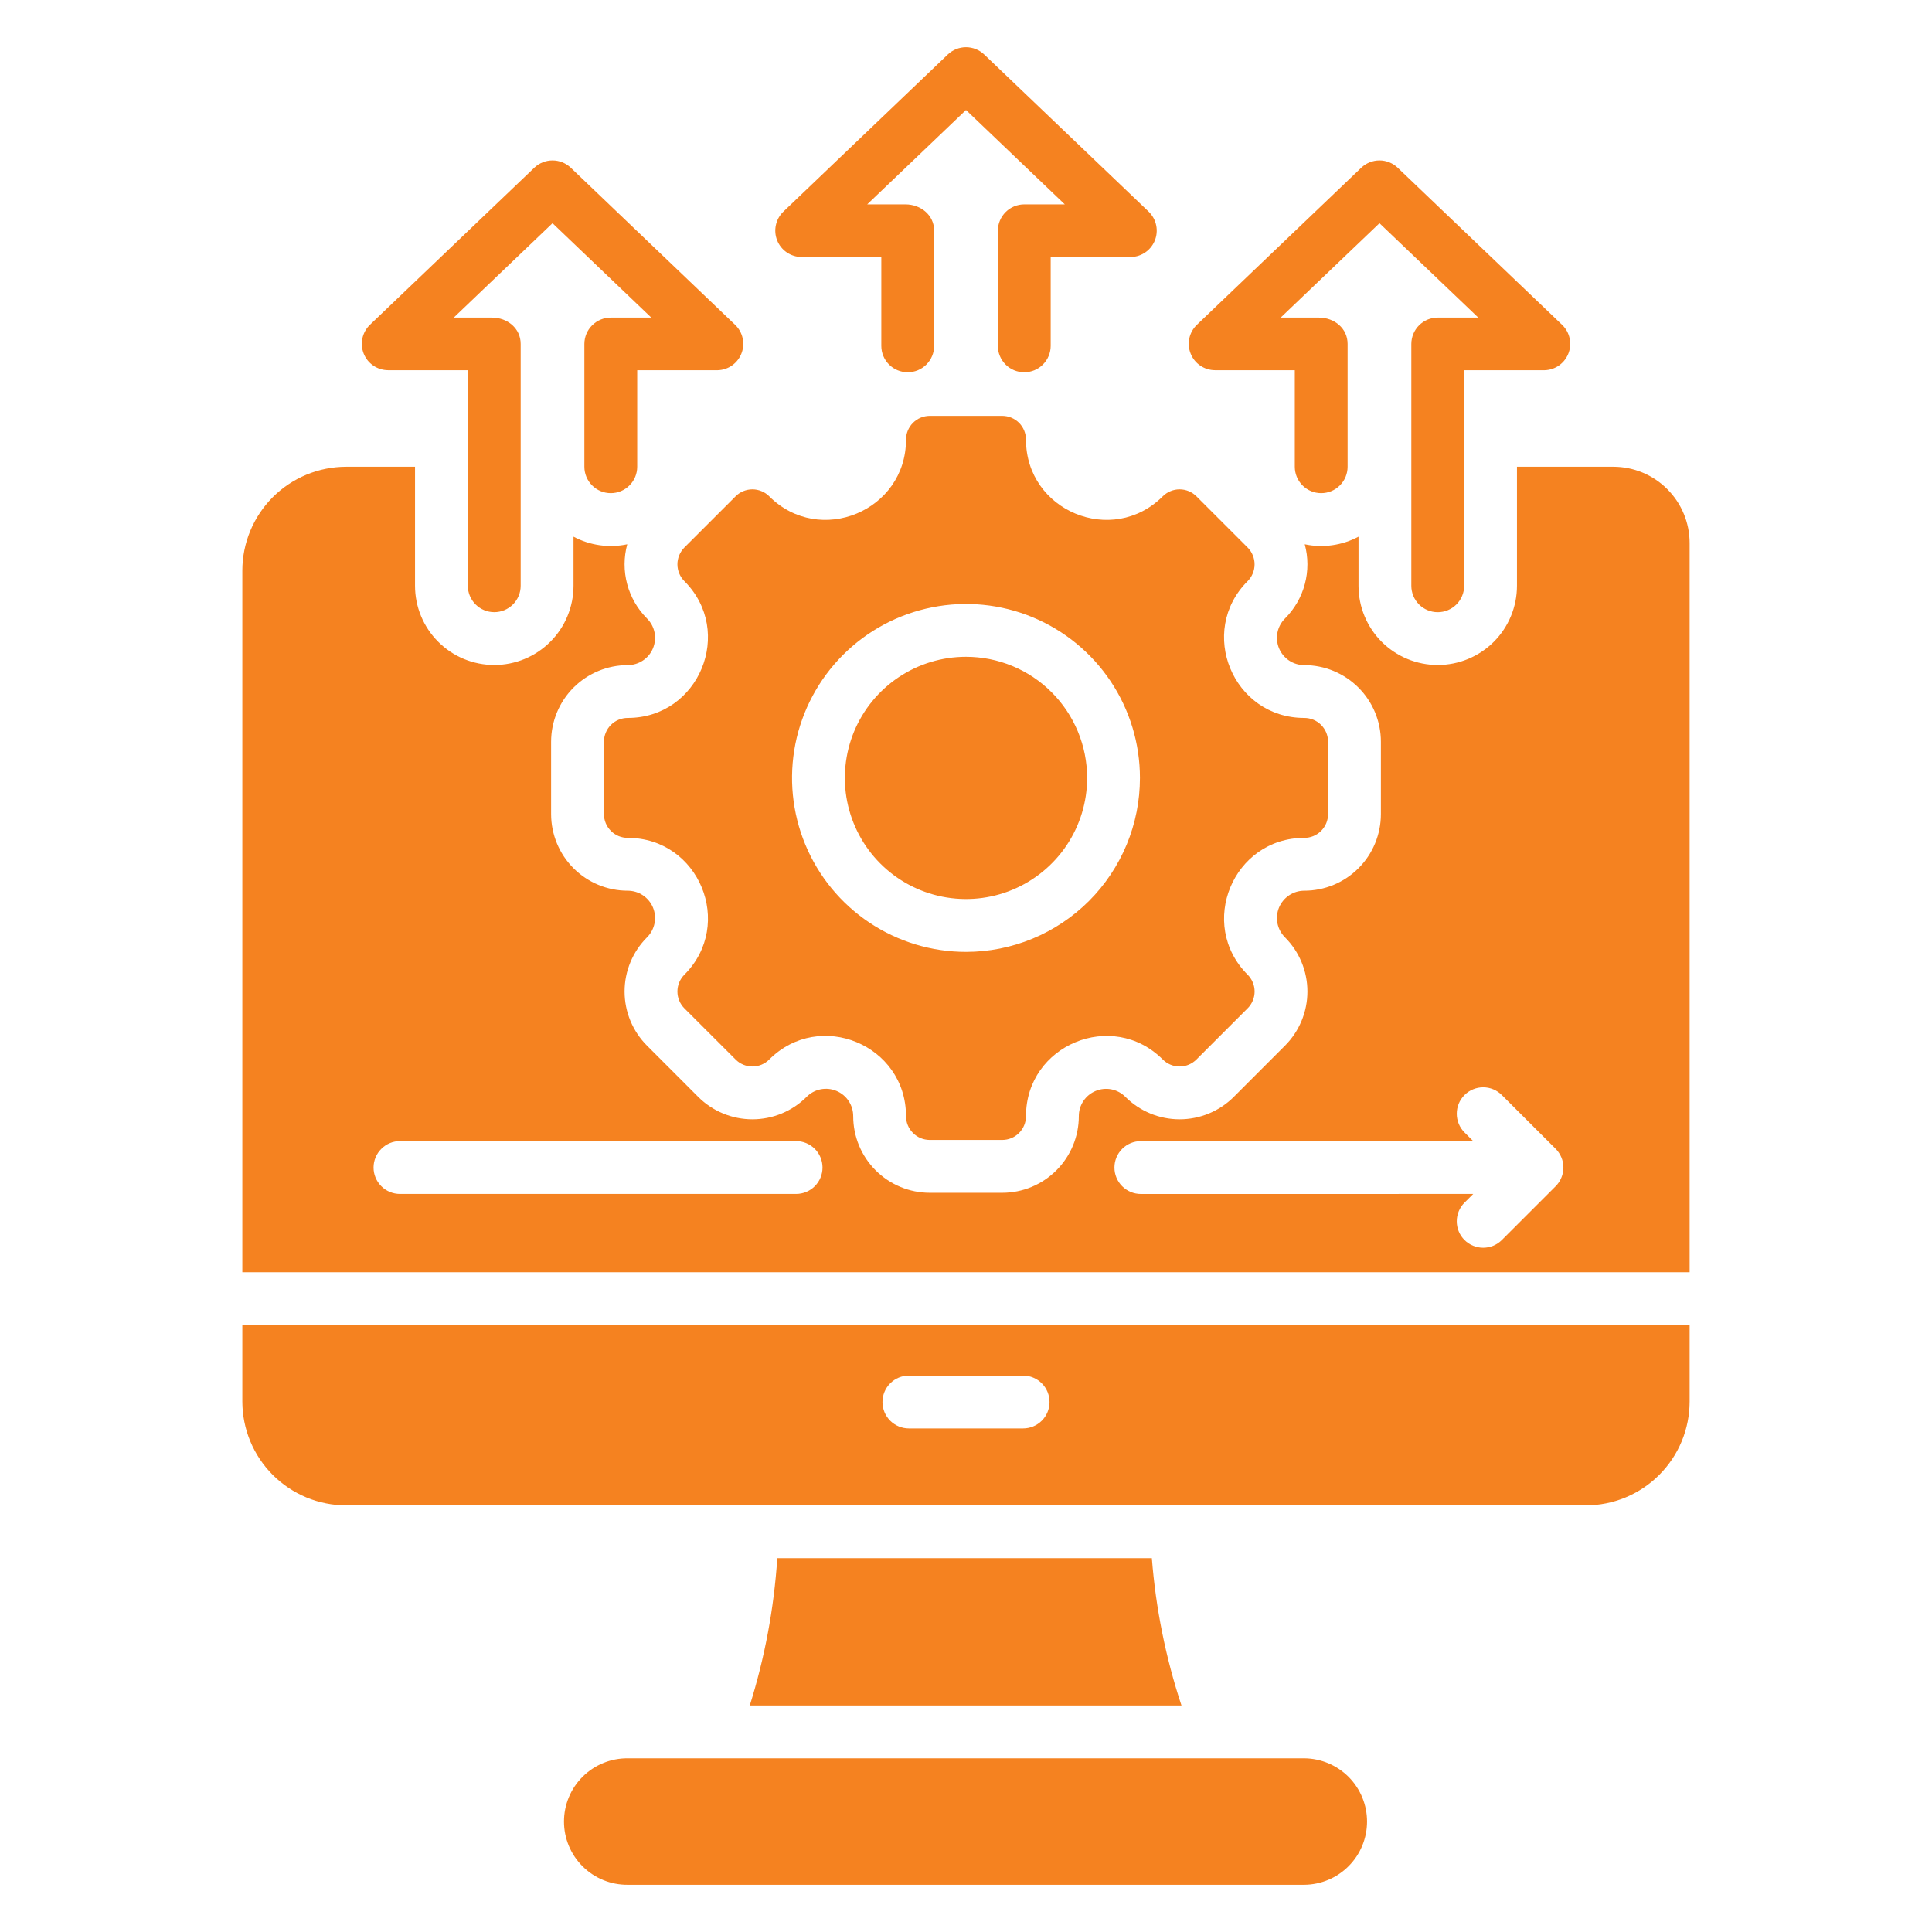 <svg width="60" height="60" viewBox="0 0 60 60" fill="none" xmlns="http://www.w3.org/2000/svg">
<path fill-rule="evenodd" clip-rule="evenodd" d="M50.103 14.495C50.732 14.495 51.335 14.745 51.779 15.19C52.224 15.634 52.473 16.237 52.473 16.866V39.511H7.526V17.722C7.526 17.298 7.61 16.879 7.772 16.487C7.934 16.096 8.172 15.74 8.471 15.44C8.771 15.141 9.127 14.903 9.518 14.741C9.91 14.579 10.329 14.495 10.753 14.495H12.889V18.191C12.889 18.514 12.952 18.834 13.076 19.133C13.2 19.432 13.381 19.703 13.61 19.931C13.838 20.16 14.109 20.341 14.408 20.465C14.707 20.588 15.027 20.652 15.35 20.652C15.673 20.652 15.993 20.588 16.291 20.465C16.59 20.341 16.861 20.16 17.09 19.931C17.318 19.703 17.5 19.432 17.623 19.133C17.747 18.834 17.811 18.514 17.811 18.191V16.667C18.322 16.939 18.913 17.023 19.48 16.903C19.37 17.307 19.369 17.733 19.477 18.138C19.585 18.543 19.798 18.912 20.094 19.208C20.213 19.326 20.294 19.477 20.327 19.642C20.36 19.807 20.343 19.977 20.279 20.133C20.215 20.288 20.106 20.42 19.966 20.513C19.826 20.606 19.662 20.656 19.494 20.656C18.863 20.656 18.259 20.907 17.812 21.353C17.366 21.799 17.116 22.404 17.115 23.035V25.283C17.116 25.914 17.366 26.519 17.812 26.965C18.259 27.411 18.863 27.662 19.494 27.662C19.662 27.662 19.826 27.711 19.966 27.804C20.106 27.898 20.215 28.03 20.279 28.185C20.343 28.34 20.36 28.511 20.327 28.675C20.294 28.84 20.213 28.991 20.094 29.11C19.648 29.556 19.397 30.161 19.397 30.792C19.397 31.423 19.648 32.028 20.094 32.474C20.624 33.004 21.154 33.535 21.684 34.065C22.13 34.511 22.736 34.761 23.366 34.761C23.997 34.761 24.603 34.511 25.049 34.065C25.167 33.945 25.318 33.863 25.483 33.83C25.648 33.797 25.819 33.813 25.974 33.878C26.13 33.942 26.262 34.051 26.355 34.191C26.448 34.331 26.497 34.496 26.497 34.664C26.497 35.295 26.747 35.9 27.194 36.346C27.64 36.792 28.245 37.043 28.875 37.043H31.125C31.756 37.043 32.361 36.792 32.807 36.346C33.253 35.9 33.504 35.295 33.504 34.664C33.503 34.496 33.553 34.332 33.646 34.192C33.739 34.053 33.872 33.944 34.027 33.88C34.182 33.815 34.353 33.799 34.517 33.831C34.682 33.864 34.833 33.946 34.951 34.065C35.398 34.511 36.003 34.761 36.634 34.761C37.265 34.761 37.87 34.511 38.316 34.065C38.846 33.535 39.376 33.004 39.906 32.474C40.352 32.028 40.603 31.423 40.603 30.792C40.603 30.161 40.352 29.556 39.906 29.11C39.787 28.991 39.706 28.84 39.673 28.676C39.641 28.511 39.657 28.34 39.721 28.185C39.786 28.03 39.895 27.898 40.034 27.805C40.174 27.711 40.338 27.662 40.506 27.662C41.137 27.662 41.742 27.411 42.188 26.965C42.634 26.519 42.885 25.914 42.885 25.283V23.035C42.885 22.404 42.634 21.799 42.188 21.353C41.742 20.907 41.137 20.656 40.506 20.656C40.338 20.656 40.174 20.607 40.034 20.514C39.895 20.42 39.786 20.288 39.721 20.133C39.657 19.978 39.641 19.807 39.673 19.642C39.706 19.478 39.787 19.327 39.906 19.208C40.203 18.912 40.415 18.543 40.523 18.138C40.631 17.733 40.63 17.307 40.52 16.903C41.087 17.023 41.678 16.939 42.19 16.667V18.192C42.19 18.844 42.449 19.47 42.91 19.932C43.372 20.393 43.998 20.652 44.651 20.652C45.303 20.652 45.929 20.393 46.391 19.932C46.852 19.47 47.111 18.844 47.111 18.192V14.495H50.103ZM29.011 10.741C29.011 10.958 28.924 11.167 28.77 11.321C28.617 11.475 28.408 11.561 28.19 11.561C27.973 11.561 27.764 11.475 27.61 11.321C27.456 11.167 27.37 10.958 27.37 10.741V7.981H24.893C24.73 7.981 24.571 7.931 24.436 7.84C24.301 7.748 24.196 7.618 24.136 7.467C24.075 7.315 24.061 7.149 24.096 6.99C24.13 6.83 24.211 6.685 24.329 6.572L29.436 1.691C29.588 1.547 29.79 1.466 30 1.466C30.21 1.466 30.412 1.547 30.564 1.691L35.671 6.571C35.791 6.687 35.874 6.836 35.907 7C35.94 7.163 35.923 7.333 35.857 7.486C35.791 7.64 35.68 7.769 35.538 7.858C35.397 7.946 35.231 7.989 35.065 7.981H32.63V10.741C32.63 10.958 32.543 11.167 32.389 11.321C32.236 11.475 32.027 11.561 31.809 11.561C31.592 11.561 31.383 11.475 31.229 11.321C31.076 11.167 30.989 10.958 30.989 10.741V7.164C30.99 6.947 31.077 6.74 31.231 6.586C31.384 6.433 31.593 6.347 31.809 6.347H33.068L30 3.416L26.932 6.347H28.118C28.598 6.347 29.011 6.682 29.011 7.164V10.741ZM16.17 18.191V10.68C16.17 10.197 15.758 9.863 15.277 9.863H14.092L17.159 6.932L20.226 9.863H18.969C18.752 9.863 18.544 9.949 18.39 10.102C18.236 10.255 18.149 10.463 18.148 10.68V14.495C18.148 14.713 18.235 14.921 18.389 15.075C18.543 15.229 18.751 15.315 18.969 15.315C19.186 15.315 19.395 15.229 19.549 15.075C19.703 14.921 19.789 14.713 19.789 14.495V11.497H22.224C22.391 11.505 22.556 11.462 22.698 11.374C22.839 11.285 22.95 11.156 23.016 11.002C23.082 10.849 23.099 10.679 23.066 10.516C23.033 10.352 22.951 10.203 22.83 10.087L17.724 5.207C17.571 5.063 17.369 4.982 17.159 4.982C16.949 4.982 16.747 5.063 16.595 5.207L11.488 10.087C11.371 10.2 11.29 10.346 11.255 10.505C11.221 10.665 11.235 10.831 11.295 10.982C11.356 11.134 11.46 11.264 11.595 11.355C11.73 11.447 11.889 11.496 12.052 11.497H14.529V18.191C14.529 18.409 14.616 18.617 14.77 18.771C14.924 18.925 15.132 19.011 15.35 19.011C15.567 19.011 15.776 18.925 15.93 18.771C16.084 18.617 16.17 18.409 16.17 18.191ZM41.851 14.495V10.68C41.851 10.197 41.44 9.863 40.959 9.863H39.773L42.841 6.932L45.909 9.863H44.65C44.433 9.863 44.225 9.949 44.071 10.102C43.918 10.255 43.831 10.463 43.83 10.68V18.192C43.83 18.409 43.916 18.618 44.07 18.772C44.224 18.926 44.433 19.012 44.65 19.012C44.868 19.012 45.076 18.926 45.23 18.772C45.384 18.618 45.471 18.409 45.471 18.192V11.497H47.906C48.073 11.505 48.238 11.462 48.38 11.374C48.521 11.285 48.632 11.156 48.698 11.002C48.764 10.849 48.781 10.679 48.748 10.516C48.715 10.352 48.633 10.203 48.512 10.087L43.405 5.207C43.253 5.063 43.051 4.982 42.841 4.982C42.631 4.982 42.429 5.063 42.277 5.207L37.17 10.087C37.052 10.2 36.971 10.346 36.936 10.505C36.902 10.665 36.916 10.831 36.977 10.982C37.037 11.134 37.142 11.264 37.276 11.355C37.411 11.447 37.57 11.496 37.734 11.497H40.211V14.495C40.211 14.713 40.297 14.921 40.451 15.075C40.605 15.229 40.813 15.315 41.031 15.315C41.248 15.315 41.457 15.229 41.611 15.075C41.765 14.921 41.851 14.713 41.851 14.495ZM40.505 22.296C38.291 22.296 37.18 19.613 38.746 18.048C38.815 17.979 38.869 17.898 38.906 17.808C38.943 17.719 38.962 17.623 38.962 17.526C38.962 17.429 38.943 17.332 38.906 17.243C38.869 17.153 38.815 17.072 38.746 17.003L37.156 15.413C37.087 15.344 37.006 15.29 36.916 15.253C36.827 15.216 36.73 15.197 36.633 15.197C36.536 15.197 36.44 15.216 36.351 15.253C36.261 15.29 36.18 15.344 36.111 15.413C34.545 16.979 31.863 15.868 31.863 13.653C31.863 13.458 31.785 13.27 31.647 13.131C31.508 12.993 31.32 12.915 31.125 12.915H28.876C28.68 12.915 28.492 12.993 28.354 13.131C28.215 13.27 28.137 13.458 28.137 13.653C28.137 15.868 25.455 16.979 23.889 15.413C23.821 15.344 23.739 15.29 23.649 15.253C23.56 15.216 23.464 15.197 23.367 15.197C23.27 15.197 23.174 15.216 23.084 15.253C22.994 15.29 22.913 15.344 22.845 15.413L21.254 17.003C21.116 17.142 21.038 17.33 21.038 17.526C21.038 17.721 21.116 17.909 21.254 18.048C22.82 19.613 21.709 22.296 19.495 22.296C19.398 22.296 19.302 22.315 19.212 22.352C19.123 22.389 19.041 22.444 18.973 22.512C18.904 22.581 18.85 22.662 18.813 22.752C18.776 22.841 18.756 22.937 18.756 23.034V25.283C18.756 25.479 18.834 25.667 18.973 25.805C19.111 25.944 19.299 26.021 19.495 26.021C21.71 26.021 22.82 28.704 21.254 30.27C21.116 30.408 21.038 30.596 21.038 30.792C21.038 30.988 21.116 31.176 21.254 31.314L22.845 32.904C22.913 32.973 22.994 33.027 23.084 33.065C23.174 33.102 23.27 33.121 23.367 33.121C23.464 33.121 23.56 33.102 23.649 33.065C23.739 33.027 23.821 32.973 23.889 32.904C25.457 31.337 28.137 32.447 28.137 34.664C28.137 34.86 28.215 35.048 28.354 35.186C28.492 35.325 28.68 35.402 28.876 35.402H31.125C31.321 35.402 31.509 35.325 31.647 35.186C31.785 35.048 31.863 34.86 31.863 34.664C31.863 32.45 34.546 31.339 36.111 32.904C36.18 32.973 36.261 33.027 36.351 33.065C36.441 33.102 36.537 33.121 36.634 33.121C36.731 33.121 36.827 33.102 36.916 33.065C37.006 33.027 37.087 32.973 37.156 32.904L38.746 31.314C38.815 31.246 38.869 31.164 38.906 31.075C38.944 30.985 38.963 30.889 38.963 30.792C38.963 30.695 38.944 30.599 38.906 30.509C38.869 30.42 38.815 30.338 38.746 30.27C37.181 28.704 38.292 26.021 40.506 26.021C40.603 26.021 40.699 26.002 40.788 25.965C40.878 25.928 40.959 25.874 41.028 25.805C41.096 25.736 41.151 25.655 41.188 25.566C41.225 25.476 41.244 25.38 41.244 25.283V23.035C41.244 22.938 41.225 22.842 41.188 22.752C41.151 22.662 41.096 22.581 41.028 22.512C40.959 22.444 40.878 22.389 40.788 22.352C40.699 22.315 40.602 22.296 40.505 22.296ZM30 29.562C28.931 29.562 27.887 29.245 26.998 28.651C26.11 28.058 25.418 27.214 25.009 26.227C24.6 25.24 24.493 24.153 24.701 23.105C24.91 22.058 25.424 21.095 26.18 20.339C26.935 19.584 27.898 19.069 28.946 18.861C29.994 18.652 31.08 18.759 32.067 19.168C33.054 19.577 33.898 20.27 34.492 21.158C35.085 22.046 35.402 23.091 35.402 24.159C35.402 24.869 35.263 25.571 34.991 26.227C34.719 26.882 34.322 27.478 33.82 27.98C33.318 28.481 32.723 28.879 32.067 29.151C31.412 29.422 30.709 29.562 30 29.562V29.562ZM19.494 54.606H40.506C41.024 54.61 41.52 54.819 41.885 55.186C42.25 55.554 42.455 56.052 42.455 56.57C42.455 57.088 42.25 57.586 41.885 57.953C41.52 58.321 41.024 58.53 40.506 58.534H19.494C19.235 58.536 18.978 58.487 18.738 58.389C18.498 58.291 18.28 58.147 18.096 57.964C17.912 57.782 17.765 57.564 17.666 57.325C17.566 57.086 17.515 56.829 17.515 56.57C17.515 56.311 17.566 56.054 17.666 55.815C17.765 55.575 17.912 55.358 18.096 55.176C18.28 54.993 18.498 54.849 18.738 54.751C18.978 54.653 19.235 54.604 19.494 54.606ZM23.285 52.965C23.751 51.48 24.038 49.944 24.139 48.39H35.772C35.893 49.947 36.202 51.483 36.692 52.965H23.285ZM30 20.397C29.256 20.397 28.529 20.617 27.91 21.031C27.291 21.444 26.809 22.032 26.524 22.719C26.24 23.407 26.165 24.163 26.31 24.892C26.456 25.622 26.814 26.293 27.34 26.819C27.866 27.345 28.536 27.703 29.266 27.848C29.996 27.993 30.752 27.919 31.439 27.634C32.127 27.349 32.714 26.867 33.128 26.248C33.541 25.63 33.762 24.903 33.762 24.159C33.762 23.665 33.664 23.175 33.475 22.719C33.286 22.263 33.009 21.848 32.66 21.499C32.31 21.149 31.896 20.872 31.439 20.683C30.983 20.494 30.494 20.397 30 20.397ZM45.752 37.079L45.481 37.35C45.327 37.504 45.241 37.712 45.241 37.93C45.241 38.148 45.327 38.356 45.481 38.51C45.635 38.664 45.844 38.75 46.061 38.75C46.279 38.75 46.487 38.664 46.641 38.51L48.313 36.839C48.389 36.763 48.449 36.672 48.49 36.572C48.532 36.473 48.553 36.366 48.553 36.259C48.553 36.151 48.532 36.044 48.49 35.945C48.449 35.845 48.389 35.755 48.313 35.678L46.641 34.008C46.487 33.854 46.279 33.767 46.061 33.767C45.844 33.767 45.635 33.854 45.481 34.008C45.327 34.162 45.241 34.37 45.241 34.588C45.241 34.805 45.327 35.014 45.481 35.168L45.752 35.439H35.43C35.213 35.439 35.004 35.525 34.85 35.679C34.696 35.833 34.61 36.042 34.61 36.259C34.61 36.477 34.696 36.685 34.85 36.839C35.004 36.993 35.213 37.08 35.43 37.08L45.752 37.079ZM24.724 35.438H12.422C12.204 35.438 11.995 35.525 11.842 35.679C11.688 35.832 11.601 36.041 11.601 36.259C11.601 36.476 11.688 36.685 11.842 36.839C11.995 36.992 12.204 37.079 12.422 37.079H24.724C24.942 37.079 25.15 36.992 25.304 36.839C25.458 36.685 25.544 36.476 25.544 36.259C25.544 36.041 25.458 35.832 25.304 35.679C25.15 35.525 24.942 35.438 24.724 35.438H24.724ZM28.226 44.361C28.008 44.361 27.8 44.274 27.646 44.121C27.492 43.967 27.406 43.758 27.406 43.541C27.406 43.323 27.492 43.114 27.646 42.961C27.8 42.807 28.008 42.72 28.226 42.72H31.774C31.991 42.72 32.2 42.807 32.354 42.961C32.508 43.114 32.594 43.323 32.594 43.541C32.594 43.758 32.508 43.967 32.354 44.121C32.2 44.274 31.991 44.361 31.774 44.361H28.226ZM52.473 41.152H7.526V43.523C7.526 43.947 7.61 44.367 7.772 44.758C7.934 45.15 8.172 45.505 8.471 45.805C8.771 46.105 9.127 46.342 9.518 46.505C9.91 46.667 10.329 46.75 10.753 46.75H49.247C49.67 46.75 50.09 46.667 50.481 46.505C50.873 46.342 51.229 46.105 51.528 45.805C51.828 45.505 52.066 45.15 52.228 44.758C52.39 44.367 52.473 43.947 52.473 43.523V41.152Z" fill="#F58220"/>
</svg>
